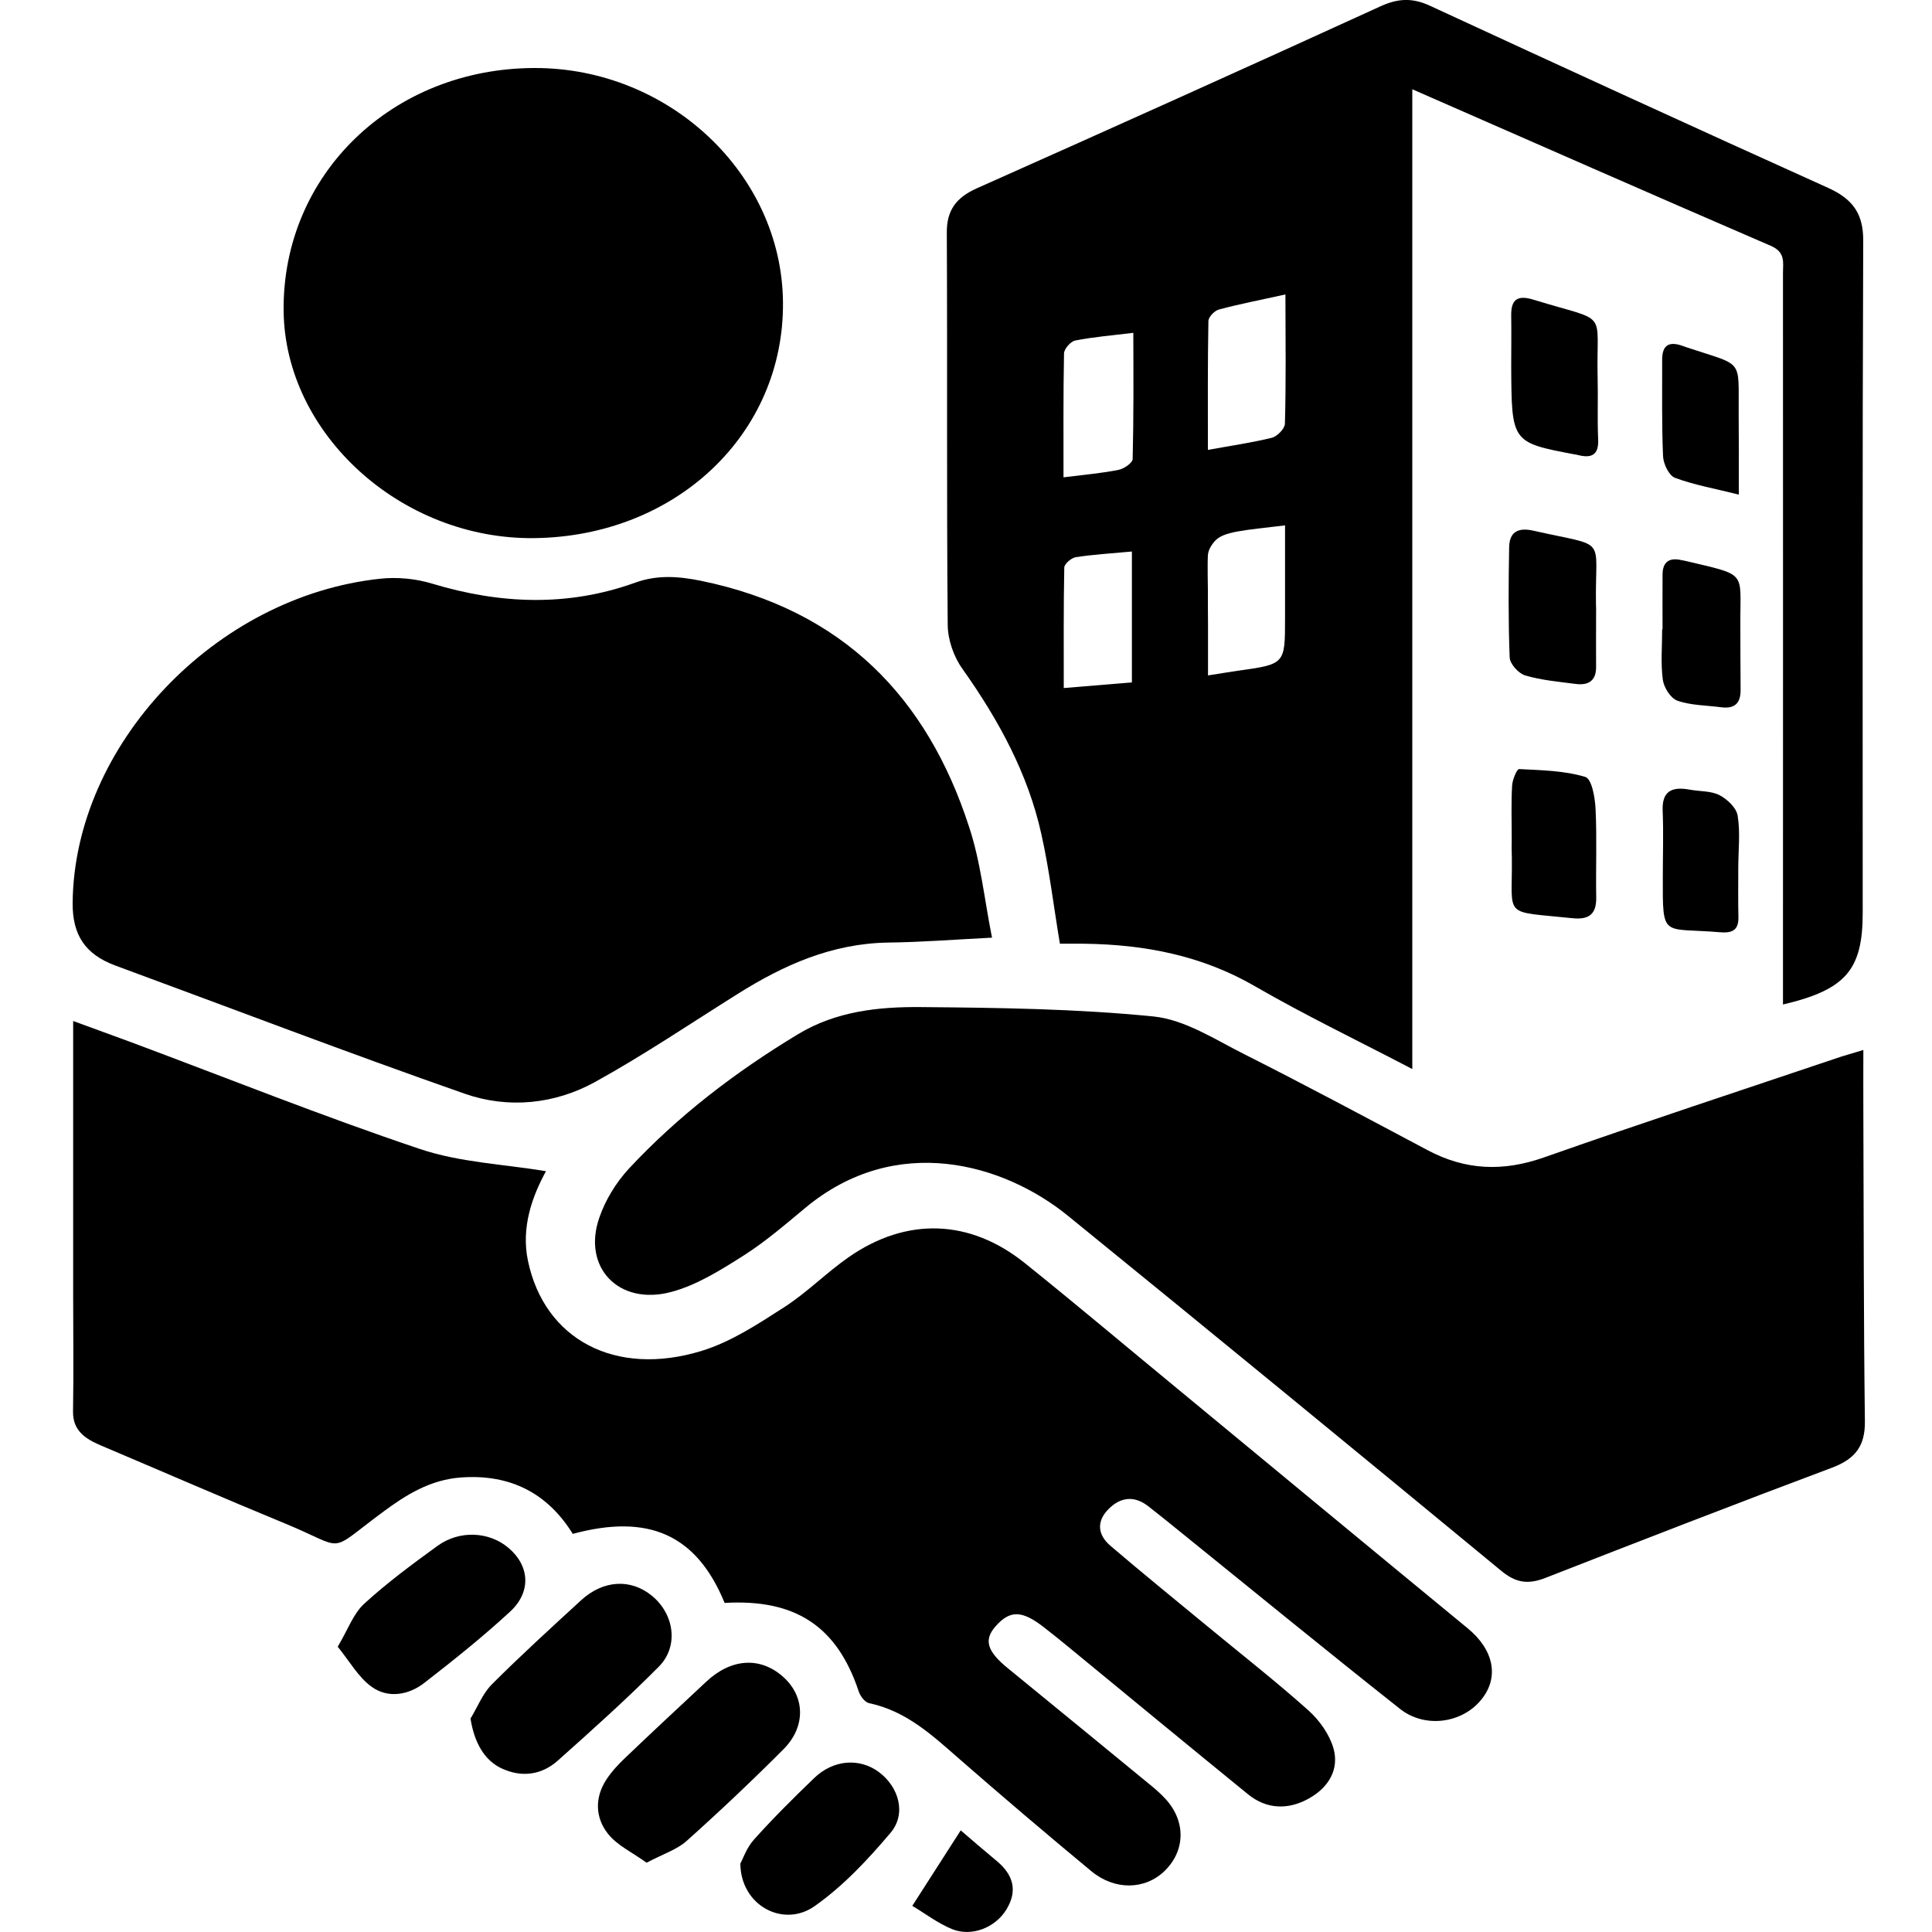 <?xml version="1.0" encoding="utf-8"?>
<!-- Generator: Adobe Illustrator 27.1.1, SVG Export Plug-In . SVG Version: 6.00 Build 0)  -->
<svg version="1.1" id="Layer_1" xmlns="http://www.w3.org/2000/svg" xmlns:xlink="http://www.w3.org/1999/xlink" x="0px" y="0px"
	 viewBox="0 0 1500 1500" style="enable-background:new 0 0 1500 1500;" xml:space="preserve">
<g>
	<g>
		<g>
			<path d="M562.6,1244.5c-21.7-52.8-58.7-69.6-117.9-53.6c-19.2-31-47.8-46.6-86.7-43.8c-24,1.7-42.8,13.5-61.1,27.1
				c-43.8,32.4-27,28.7-75.2,8.8c-48-19.8-95.6-40.5-143.5-60.8c-12.2-5.2-21.7-11.6-21.5-26.3c0.5-30.2,0.1-60.5,0.1-90.7
				c0-70.1,0-140.3,0-212.5c16,5.9,30.8,11.2,45.6,16.7c74.5,27.8,148.3,57.4,223.7,82.7c30.9,10.4,65.2,11.8,97.8,17.2
				c-10.5,19.2-19.5,43.4-14,69.6c12.8,61.1,67.8,90.5,134.9,69.9c22.8-7,43.7-20.8,63.9-33.8c17.9-11.5,32.9-26.9,50.3-39
				c44.9-31.2,93.9-29.6,136.6,4.6c40,32.1,79.2,65.2,118.8,97.8c75,61.9,149.9,124,225.1,185.8c20.3,16.7,24.8,38.1,10.4,55.6
				c-14.8,18.1-43.5,22.3-62.9,7c-57.4-45.4-114-91.7-170.9-137.7c-8.3-6.7-16.5-13.4-24.9-19.9c-10.9-8.3-21.5-6.7-30.5,2.4
				c-9.6,9.6-8.5,20.1,1.5,28.6c24.6,21,49.8,41.5,74.8,62.1c26.4,21.8,53.4,42.9,78.8,65.6c8.7,7.8,16.4,18.7,19.5,29.5
				c4.6,16.3-3.7,30.4-19.2,39c-16,8.9-32.7,8.4-47.1-3.3c-46.2-37.6-92.1-75.5-138.1-113.3c-6.8-5.6-13.7-11.2-20.7-16.6
				c-16.8-13-26-13.2-37.1-0.7c-9.5,10.6-6.9,19.5,9.5,32.8c36.5,29.9,73.1,59.7,109.5,89.7c4.6,3.7,9.1,7.6,13,11.9
				c15.7,17.3,15.2,40-0.9,55.7c-15.2,14.7-38.7,15.3-57,0.1c-34.5-28.6-68.6-57.6-102.3-87c-20.9-18.2-40.9-37.2-70.2-43.4
				c-3.3-0.7-6.8-5.5-8-9.1C650,1263,618,1241.3,562.6,1244.5z"/>
			<path d="M1446.6,186.8c0.1-20.7-8-32.3-27.4-41C1315.9,99.2,1213,52,1110.3,4.5c-13.8-6.4-25-5.8-38.7,0.5
				C967.5,52.6,863,99.6,758.4,146.2c-16.3,7.3-23.4,17.3-23.3,34.4c0.5,101.6-0.2,203.1,0.7,304.6c0.1,11.5,4.6,24.6,11.5,34.2
				c28.1,39.6,50.9,81.5,61.2,128.2c6.2,27.6,9.5,55.8,14.4,85.1c5.7,0,12.2-0.1,18.8,0c47.1,0.6,91.6,9.2,132.8,33.1
				c38.9,22.5,79.7,42.1,122,64.2V69.3c94.1,41.2,186,81.7,278.2,121.5c11.7,5,9.6,12.9,9.6,21.1c0.1,180.9,0,361.6,0,542.5v25.5
				c48.8-11.5,61.9-26.9,61.9-71.2C1446.2,534.7,1445.9,360.7,1446.6,186.8z M878.9,529.8c-17.3,1.4-33.8,2.8-53,4.4
				c0-32.4-0.2-63,0.4-93.5c0-2.9,5.4-7.5,8.9-8.1c13.6-2.1,27.4-2.9,43.6-4.4V529.8z M879.4,356.3c0,3-6.7,7.7-11,8.5
				c-12.9,2.6-26.1,3.7-42.7,5.8c0-33.8-0.2-65,0.4-96.2c0.1-3.5,5-9.2,8.6-10c14-2.8,28.4-3.9,45.2-6
				C880,291.8,880.2,324,879.4,356.3z M997.7,480.4c0,35.3,0,35.3-37,40.4c-6.5,0.9-12.9,2.1-22.8,3.6v-39.7
				c-0.1-9-0.1-18.2-0.1-27.2c0,0-0.4-20.4,0-26.1c0.2-4.1,2.3-7.4,4-9.6c0.5-0.7,1-1.2,1.4-1.7c6.5-7.4,21.7-8.3,54.5-12.2V480.4z
				 M997.6,329c-0.1,3.8-5.9,9.8-10.2,10.9c-15.5,3.8-31.5,6.1-49.6,9.4c0-34.4-0.2-67.2,0.4-100c0-3.1,4.7-8.1,8.2-9
				c15.9-4.3,32.4-7.4,51.6-11.7C998.1,264.4,998.5,296.7,997.6,329z"/>
			<path d="M1446.7,815.2c0,17.1-0.1,32.9,0,48.7c0.3,79.9,0.2,159.7,1.2,239.6c0.2,18.6-6.9,29-25.5,36
				c-74.5,27.9-148.6,56.7-222.6,85.6c-13.3,5.2-22.8,3.9-34.1-5.4c-111.9-92.3-224-184.3-336.6-275.8c-50.1-40.7-133.6-64.7-204-6
				c-15.4,12.8-30.7,26-47.6,36.8c-17.7,11.2-36.4,23.1-56.5,28.4c-40.7,10.8-69.1-19.2-55.7-57.7c4.7-13.7,13-27.3,23-38.1
				c38.1-40.9,82.5-74.9,131.2-104.3c29.6-17.9,62.5-21.4,95.4-21.1c60.3,0.5,120.9,1.3,180.8,7.3c24.3,2.5,47.7,17.9,70.4,29.3
				c47.8,24.1,95,49.4,142.3,74.5c29.3,15.6,58.4,16.8,90.1,5.7c76.7-27,154.1-52.4,231.2-78.4
				C1434.8,818.7,1440,817.3,1446.7,815.2z"/>
			<path d="M770.2,728c-29.7,1.5-54.9,3.5-80.2,3.8c-44.1,0.6-81.7,17.5-117.3,39.9c-36.7,23-72.6,47.3-110.6,68.3
				c-31.3,17.3-67.4,21-101.2,9.2c-90.9-31.8-180.8-66.2-271.2-99.5c-23.6-8.7-33.5-23.8-33.3-48.7c1.1-122,110.1-238.1,239-251.7
				c13.1-1.4,27.5,0,40,3.8c52.9,16,105.5,18.1,157.7-0.7c17.4-6.3,34-4.9,51-1.5c111.1,22.8,175.9,91.5,208.1,190.5
				C761.4,668.8,764.2,698,770.2,728z"/>
			<path d="M414.5,417.8c-103.1,1.1-193.4-81-194.3-176.6c-1-105.6,84.2-188.1,194.6-188.4c104.5-0.3,192.1,82.1,193.1,181.6
				C609,336.8,524.8,416.6,414.5,417.8z"/>
			<path d="M502,1446.2c-10.9-7.9-23-13.5-30.1-22.6c-9.7-12.4-10.3-27.8-1.2-41.8c4-6.2,9.3-11.9,14.8-17.1
				c20.8-19.9,41.9-39.5,62.9-59.1c19.2-18,41.6-19.5,59.3-4c17.3,15.1,18.3,38.7,0.7,56.4c-24.4,24.5-49.6,48.3-75.4,71.4
				C525.6,1436,514.9,1439.4,502,1446.2z"/>
			<path d="M365.3,1334.3c5.5-9,9.4-19.4,16.7-26.7c22.3-22.3,45.8-43.7,69.1-65.1c17.3-15.9,38.7-17,55.1-3.5
				c17.3,14.2,21,39.2,5.3,55c-25.1,25.3-51.8,49.2-78.5,73c-12.4,11-27.8,13.3-43.5,6C375.8,1366.6,368.2,1352.6,365.3,1334.3z"/>
			<path d="M262.2,1278.5c8.1-13.6,12.1-25.6,20.6-33.4c17.7-16.2,37.3-30.7,56.9-44.9c17.1-12.4,40.1-11.1,55,1.5
				c16.5,13.9,18.1,34.2,1.2,49.7c-21.1,19.5-43.8,37.6-66.6,55.3c-12.1,9.4-28,12-40.5,3.1C278.2,1302.3,271.5,1289.9,262.2,1278.5
				z"/>
			<path d="M574.8,1446.9c1.9-3.4,4.8-12.3,10.7-18.8c14.8-16.5,30.6-32.2,46.6-47.6c14.9-14.4,35.4-15.9,50.5-4.5
				c15.3,11.5,21.3,32.3,8.8,47c-17.5,20.7-36.6,41.2-58.9,56.9C608.3,1497,575.1,1479.6,574.8,1446.9z"/>
			<path d="M1239.2,478.2c0,13.1-0.1,26.2,0,39.4c0.2,10.4-5.4,14.8-15.9,13.4c-13.2-1.7-26.6-2.9-39.2-6.6c-5.2-1.6-11.8-9-12-14
				c-1.1-28.5-0.9-57-0.4-85.5c0.2-11.4,6.3-15.8,19.2-12.8c58.2,13.2,47.4,3.2,48.2,56C1239.3,471.4,1239.2,474.8,1239.2,478.2z"/>
			<path d="M1173.7,651c0-13.7-0.5-27.4,0.3-41c0.2-4.6,3.7-12.9,5.4-12.9c17.3,0.9,35.2,1.2,51.4,6.1c5.1,1.5,7.6,16.2,8,25
				c1.1,22.8,0.1,45.6,0.5,68.4c0.2,12.4-4.8,17.7-18.4,16.3c-54.9-5.8-46.6,0.6-47.1-46.5C1173.6,661.2,1173.6,656.1,1173.7,651
				C1173.6,651,1173.7,651,1173.7,651z"/>
			<path d="M1173.3,284.5c0-13.1,0.2-26.1,0-39.2c-0.2-11.8,3.8-16.8,17.4-12.6c59.6,18.4,48.4,6.2,49.7,60.6
				c0.4,15.9-0.3,31.8,0.4,47.7c0.6,12.2-5,15.2-16.4,12.1c-0.6-0.2-1.2-0.2-1.8-0.3C1173.6,343.5,1173.6,343.5,1173.3,284.5z"/>
			<path d="M1290.8,488.6c0-14.2-0.1-28.5,0-42.7c0.1-9.6,5.2-13.4,15.2-10.9c0.6,0.1,1.2,0.2,1.8,0.3c49.4,11.8,43.2,7.4,43.4,49
				c0.1,17.1,0,34.2,0.2,51.2c0.1,10-4.1,15.1-15.3,13.6c-11.3-1.5-23.3-1.4-33.8-5.1c-5.3-1.9-10.5-10.3-11.3-16.3
				c-1.7-12.9-0.5-26.1-0.5-39.2C1290.7,488.6,1290.7,488.6,1290.8,488.6z"/>
			<path d="M1349.6,672.5c0,13.1-0.2,26.2,0.1,39.3c0.2,9.5-3.7,12.9-14.2,12c-45.1-3.8-44.6,5.4-44.5-42.8
				c0-17.1,0.6-34.2-0.1-51.3c-0.7-15.1,6.6-19.3,21.1-16.6c7.7,1.4,16.4,0.9,22.9,4.2c6.2,3.2,13.2,9.9,14.2,15.9
				C1351.2,646.1,1349.7,659.4,1349.6,672.5C1349.7,672.5,1349.6,672.5,1349.6,672.5z"/>
			<path d="M1350,384c-18.8-4.7-34.7-7.5-49.5-13c-4.8-1.8-9-10.8-9.3-16.6c-1.1-25-0.6-50.1-0.7-75.2c0-10.9,5-14.6,16-10.6
				c1.1,0.4,2.3,0.8,3.4,1.2c44.5,14.8,39.7,7.9,40,51.6C1350.1,340.6,1350,359.8,1350,384z"/>
			<path d="M745.9,1421.1c8.4,7.2,18.1,15.6,28,23.8c13.1,10.9,16.3,23.4,7.3,37.9c-8.6,13.8-26.7,21.1-41.9,15
				c-11.3-4.6-21.2-12.3-31-18.1C721.2,1459.5,733.5,1440.5,745.9,1421.1z"/>
		</g>
	</g>
</g>
</svg>

